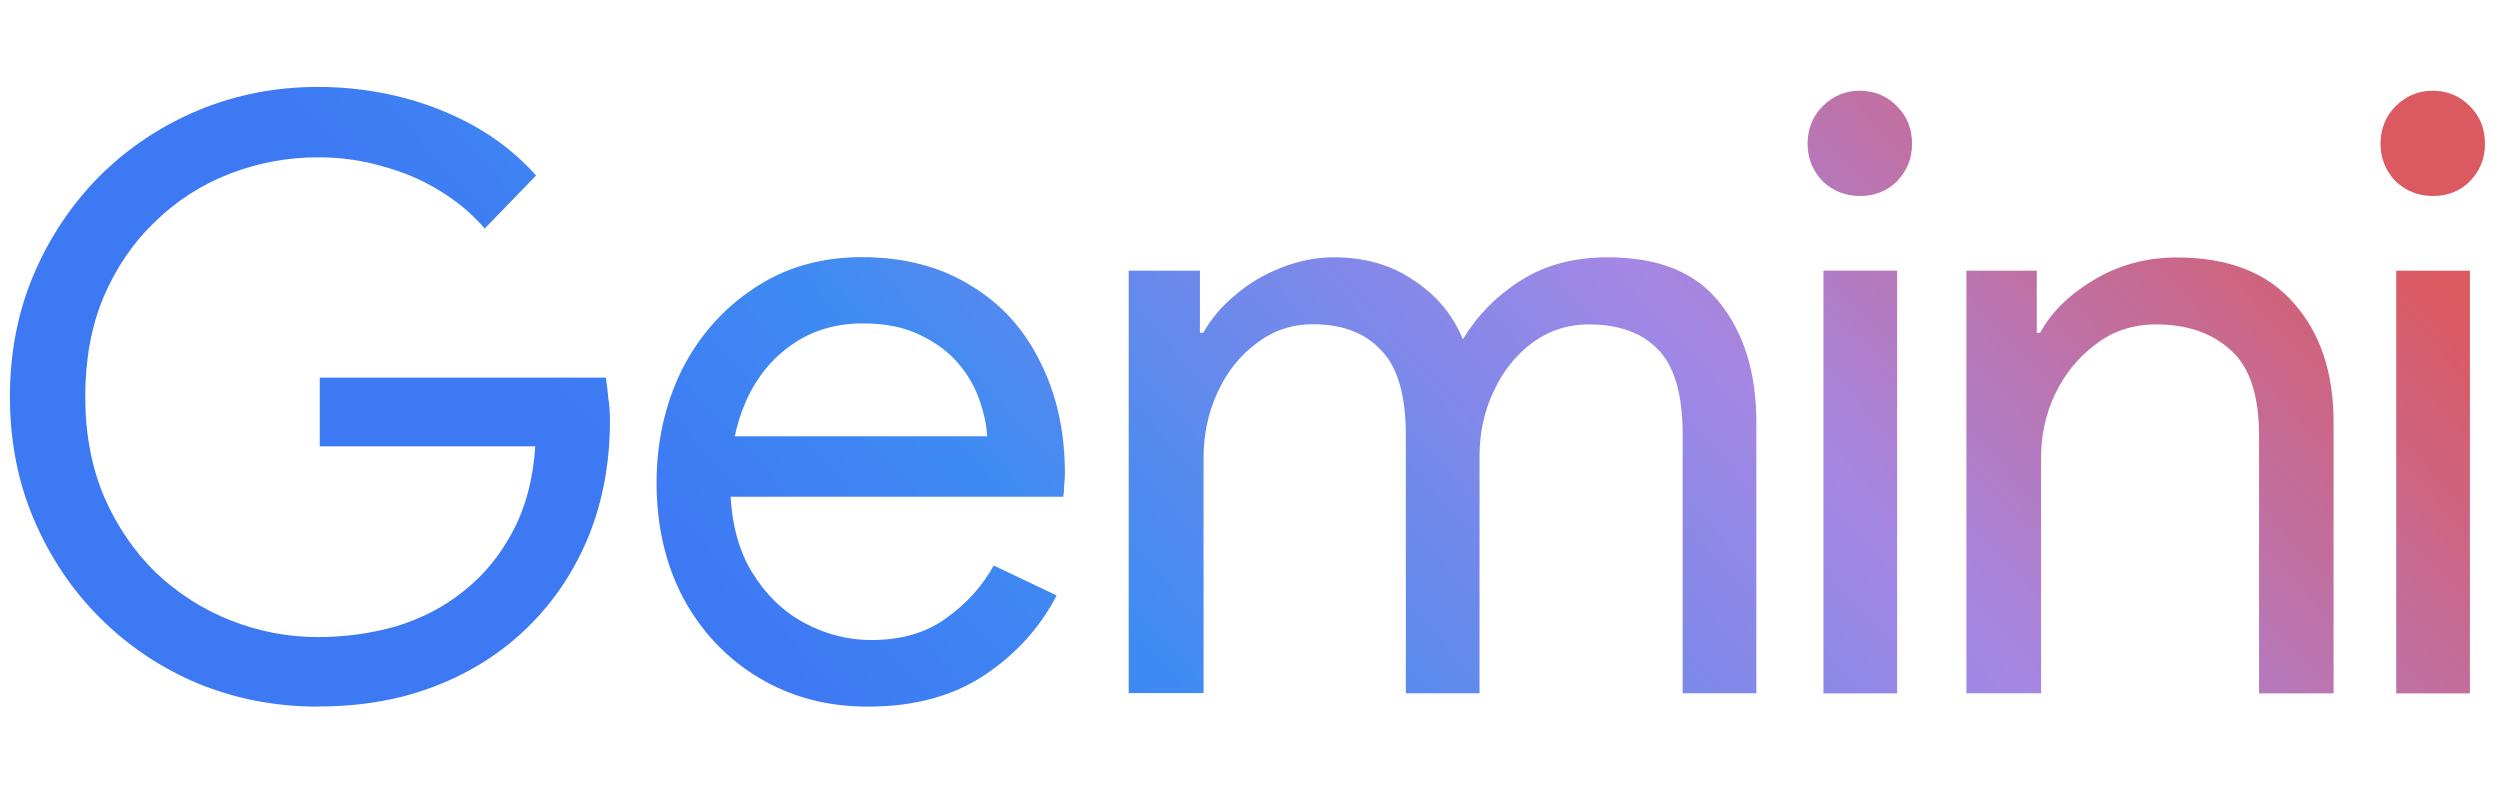 <?xml version="1.0" encoding="UTF-8"?><svg id="b" xmlns="http://www.w3.org/2000/svg" xmlns:xlink="http://www.w3.org/1999/xlink" viewBox="0 0 151.28 48"><defs><linearGradient id="d" x1="65.43" y1="924.55" x2="150.85" y2="1003.02" gradientTransform="translate(0 1023.88) scale(1 -1)" gradientUnits="userSpaceOnUse"><stop offset=".23" stop-color="#3e79f4"/><stop offset=".38" stop-color="#3f8bf2"/><stop offset=".7" stop-color="#a587e4"/><stop offset="1" stop-color="#db5961"/></linearGradient><linearGradient id="e" x1="60.07" y1="930.38" x2="145.5" y2="1008.85" xlink:href="#d"/><linearGradient id="f" x1="49.56" y1="941.83" x2="134.99" y2="1020.3" xlink:href="#d"/><linearGradient id="g" x1="40.48" y1="951.72" x2="125.9" y2="1030.19" xlink:href="#d"/><linearGradient id="h" x1="24.61" y1="968.99" x2="110.03" y2="1047.46" xlink:href="#d"/><linearGradient id="i" x1="6.79" y1="988.39" x2="92.22" y2="1066.86" xlink:href="#d"/></defs><g id="c"><rect width="151.28" height="48" style="fill:none;"/><path d="M145,41.96v-25.58h4.46v25.58h-4.46ZM147.21,11.86c-.87,0-1.62-.3-2.26-.9-.6-.64-.9-1.39-.9-2.26s.3-1.66.9-2.26c.64-.64,1.39-.95,2.26-.95s1.66.32,2.26.95c.6.6.9,1.35.9,2.26s-.3,1.62-.9,2.26c-.6.6-1.35.9-2.26.9Z" style="fill:url(#d);"/><path d="M118.99,41.96v-25.58h4.26v3.76h.2c.67-1.24,1.76-2.31,3.26-3.21,1.51-.9,3.18-1.35,5.02-1.35,3.11,0,5.47.92,7.07,2.76,1.61,1.81,2.41,4.21,2.41,7.22v16.4h-4.51v-15.6c0-2.44-.57-4.16-1.71-5.17-1.14-1.04-2.64-1.56-4.51-1.56-1.4,0-2.63.4-3.66,1.2-1.04.77-1.86,1.77-2.46,3.01-.57,1.2-.85,2.49-.85,3.86v14.25h-4.51Z" style="fill:url(#e);"/><path d="M110.34,41.96v-25.58h4.46v25.58h-4.46ZM112.54,11.86c-.87,0-1.62-.3-2.26-.9-.6-.64-.9-1.39-.9-2.26s.3-1.66.9-2.26c.64-.64,1.39-.95,2.26-.95s1.66.32,2.26.95c.6.6.9,1.35.9,2.26s-.3,1.62-.9,2.26c-.6.6-1.35.9-2.26.9Z" style="fill:url(#f);"/><path d="M68.3,41.96v-25.58h4.31v3.76h.2c.47-.84,1.1-1.59,1.91-2.26.8-.7,1.72-1.25,2.76-1.66,1.07-.43,2.14-.65,3.21-.65,1.91,0,3.53.47,4.87,1.4,1.37.9,2.36,2.09,2.96,3.56.87-1.44,2.04-2.63,3.51-3.56,1.47-.94,3.23-1.4,5.27-1.4,3.08,0,5.33.92,6.77,2.76,1.47,1.84,2.21,4.25,2.21,7.22v16.4h-4.46v-15.65c0-2.44-.5-4.16-1.51-5.17-.97-1-2.36-1.5-4.16-1.5-1.27,0-2.41.37-3.41,1.1-1,.74-1.79,1.72-2.36,2.96-.57,1.2-.85,2.51-.85,3.91v14.35h-4.46v-15.6c0-2.44-.5-4.16-1.51-5.17-.97-1.04-2.34-1.56-4.11-1.56-1.27,0-2.41.38-3.41,1.15-1,.74-1.79,1.72-2.36,2.96-.57,1.24-.85,2.56-.85,3.96v14.25h-4.51Z" style="fill:url(#g);"/><path d="M52.52,42.76c-2.47,0-4.68-.59-6.62-1.76-1.94-1.17-3.46-2.78-4.56-4.82-1.07-2.04-1.61-4.36-1.61-6.97,0-2.44.5-4.7,1.5-6.77,1.04-2.07,2.49-3.73,4.36-4.97,1.87-1.27,4.06-1.91,6.57-1.91s4.73.57,6.57,1.71c1.84,1.1,3.24,2.64,4.21,4.62,1,1.97,1.5,4.23,1.5,6.77,0,.23-.02.49-.05.75,0,.27-.02.48-.05.65h-21.92v-3.66h17.31c-.03-.67-.18-1.39-.45-2.16-.27-.8-.7-1.56-1.3-2.26-.6-.7-1.37-1.27-2.31-1.71-.94-.47-2.09-.7-3.46-.7-1.64,0-3.08.43-4.31,1.3-1.2.84-2.12,1.97-2.76,3.41-.64,1.44-.95,3.08-.95,4.92,0,2.14.42,3.91,1.25,5.32.84,1.4,1.91,2.46,3.21,3.16,1.3.7,2.66,1.05,4.06,1.05,1.81,0,3.31-.43,4.51-1.3,1.24-.87,2.21-1.94,2.91-3.21l3.81,1.81c-1,1.94-2.46,3.55-4.36,4.82-1.91,1.27-4.26,1.91-7.07,1.91Z" style="fill:url(#h);"/><path d="M19.25,42.76c-2.58,0-5-.47-7.27-1.4-2.24-.94-4.21-2.26-5.92-3.96s-3.04-3.7-4.01-5.97c-.97-2.27-1.45-4.75-1.45-7.42s.48-5.15,1.45-7.42c.97-2.27,2.31-4.26,4.01-5.97,1.74-1.71,3.73-3.03,5.97-3.96,2.27-.94,4.68-1.4,7.22-1.4s5.12.47,7.42,1.4c2.34.94,4.26,2.26,5.77,3.96l-3.11,3.21c-.77-.9-1.69-1.67-2.76-2.31-1.04-.64-2.17-1.12-3.41-1.45-1.24-.37-2.54-.55-3.91-.55-1.84,0-3.63.33-5.37,1-1.71.67-3.21,1.64-4.51,2.91-1.3,1.24-2.34,2.76-3.11,4.56-.74,1.77-1.1,3.78-1.1,6.02s.38,4.26,1.15,6.07c.77,1.77,1.81,3.29,3.11,4.56,1.34,1.27,2.86,2.24,4.56,2.91,1.71.67,3.46,1,5.27,1,1.64,0,3.21-.22,4.72-.65,1.54-.47,2.89-1.17,4.06-2.11,1.2-.94,2.19-2.12,2.96-3.56.8-1.47,1.27-3.21,1.4-5.22h-13.04v-4.16h17.31c.07.43.12.85.15,1.25.07.4.1.84.1,1.3v.05c0,2.54-.43,4.88-1.3,7.02-.87,2.11-2.09,3.93-3.66,5.47-1.57,1.54-3.43,2.73-5.57,3.56-2.14.84-4.51,1.25-7.12,1.25Z" style="fill:url(#i);"/></g></svg>